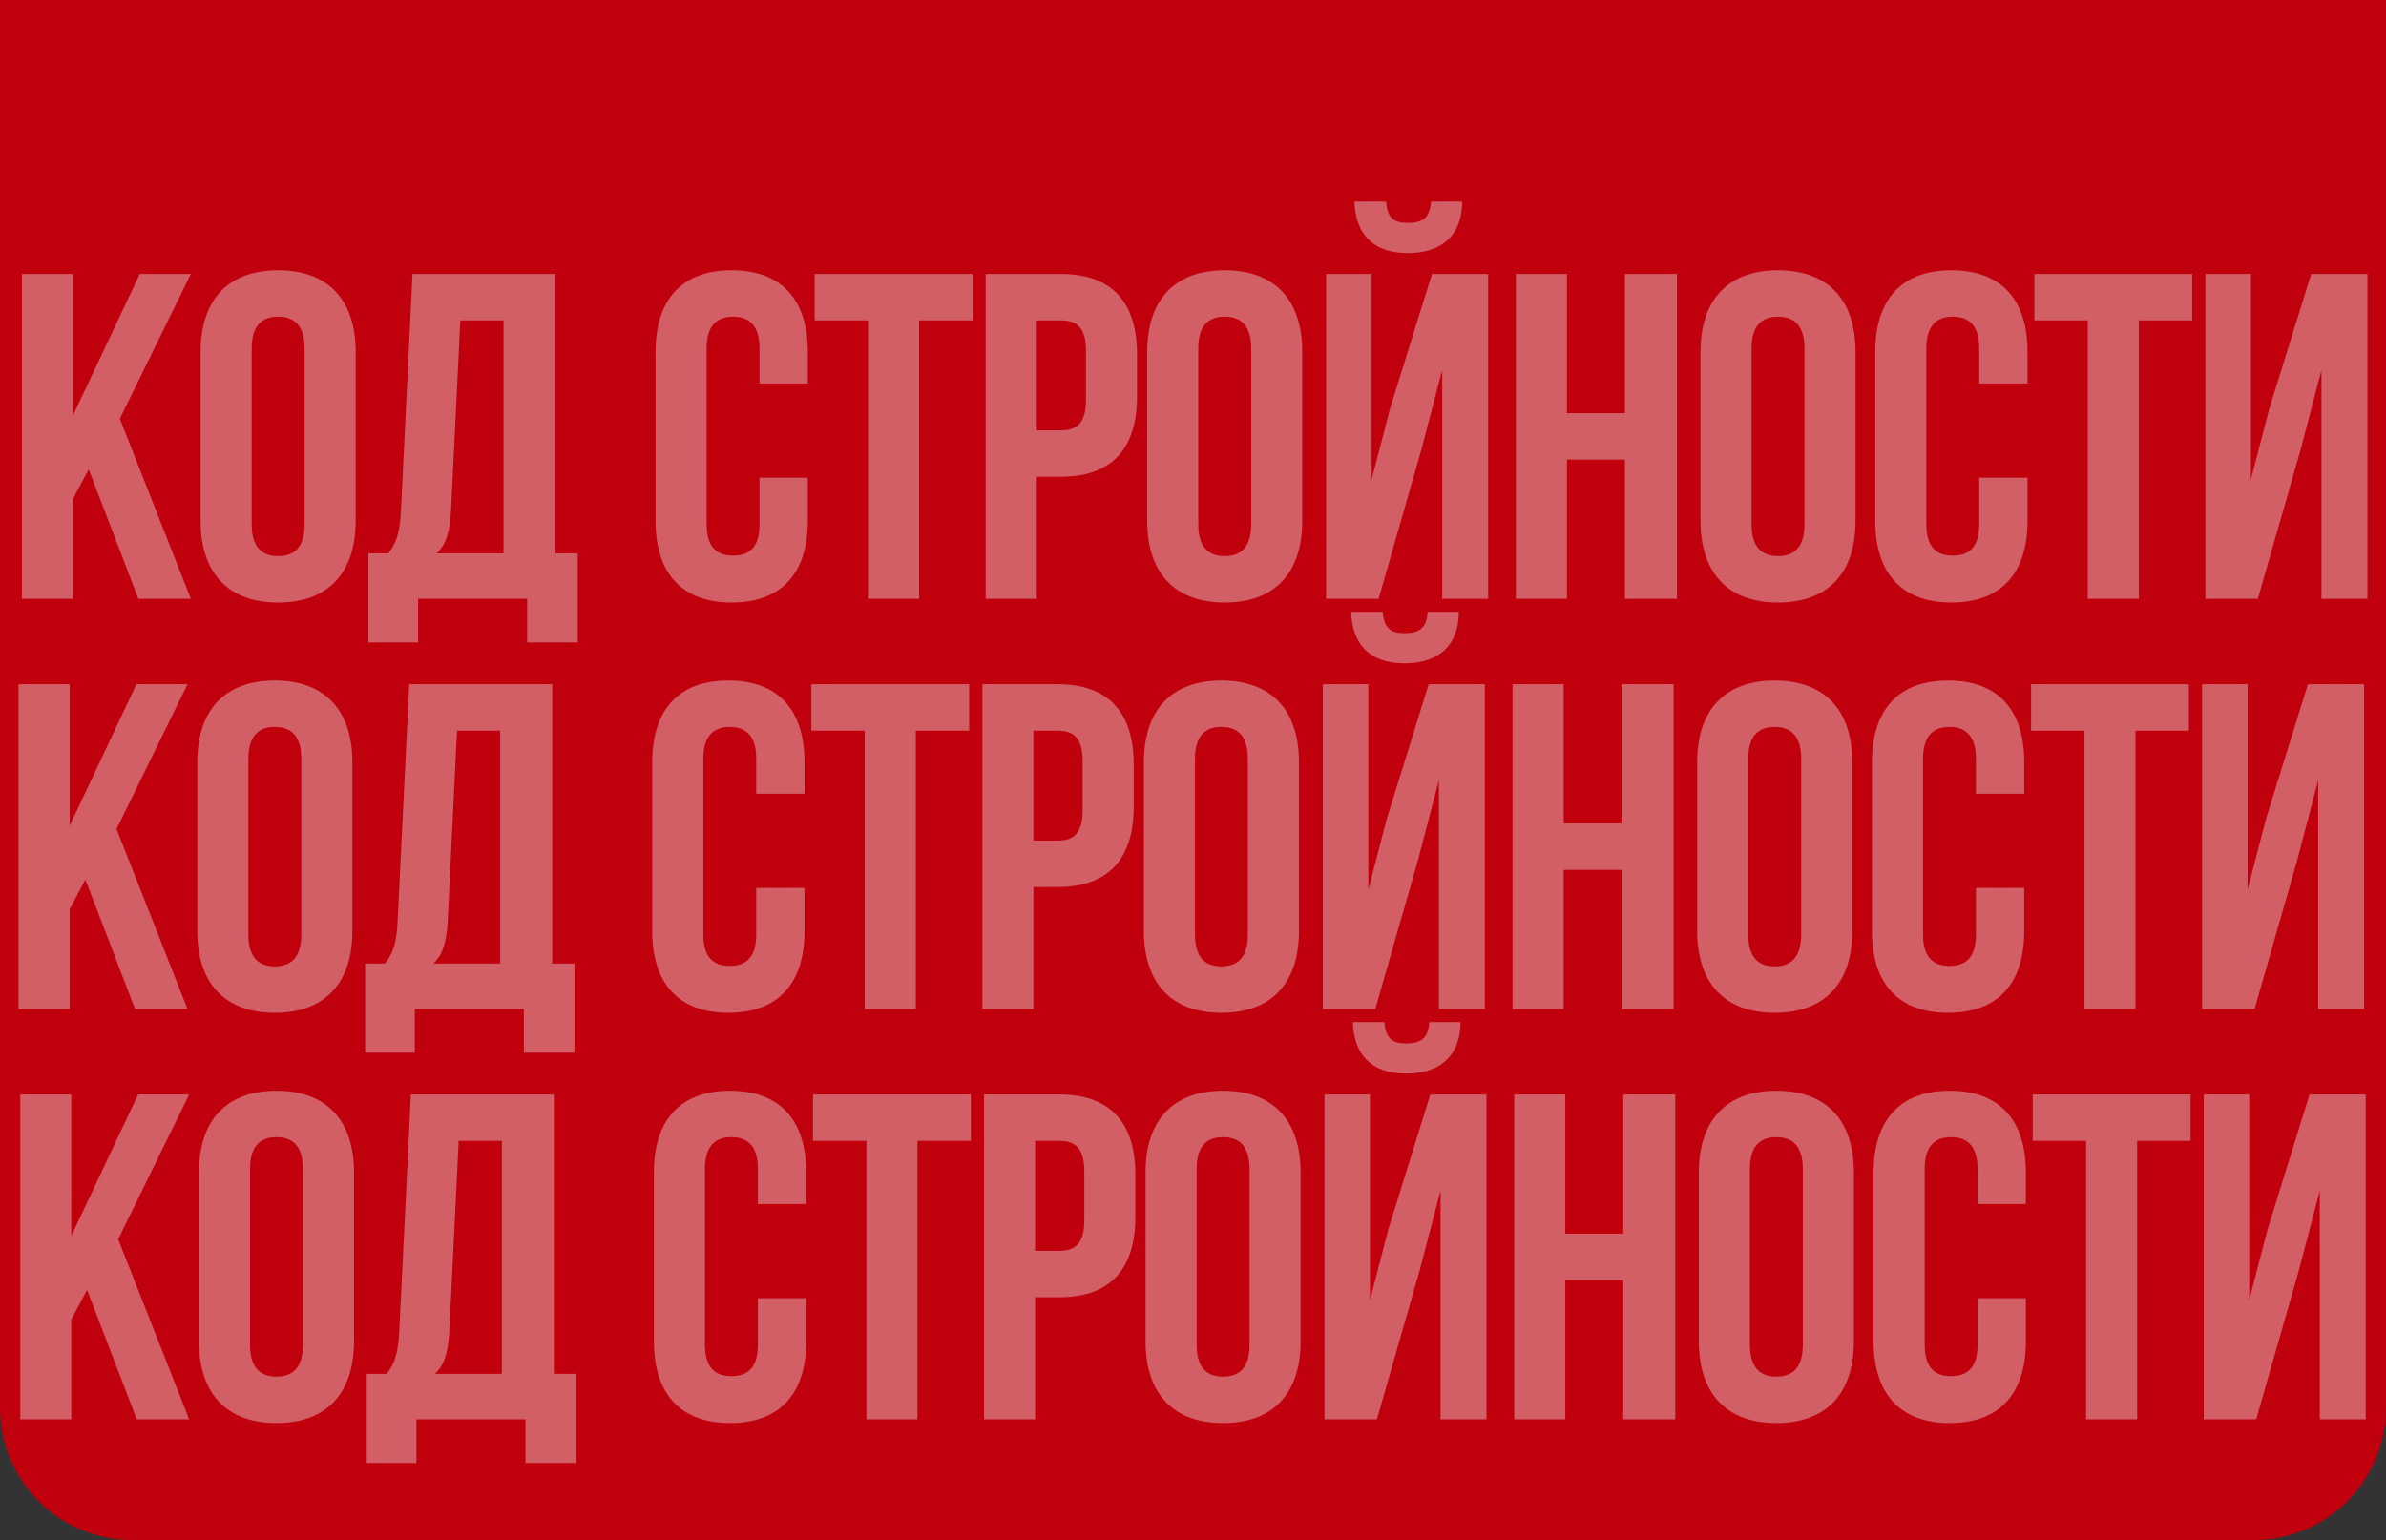 <?xml version="1.0" encoding="UTF-8"?> <svg xmlns="http://www.w3.org/2000/svg" width="1442" height="931" viewBox="0 0 1442 931" fill="none"><rect x="0" y="0" width="1442" height="931" fill="#333333" stroke="none"/><path d="M0 0H1442V851C1442 895.183 1406.18 931 1362 931H80C35.817 931 0 895.183 0 851V0Z" fill="#C1000E"></path><path d="M81.638 610L51.62 531.729L42.081 549.684V610H11.222V413.621H42.081V499.186L82.479 413.621H113.339L70.416 501.15L113.339 610H81.638ZM150.107 458.788V564.833C150.107 578.86 156.279 584.19 166.098 584.19C175.917 584.19 182.089 578.86 182.089 564.833V458.788C182.089 444.761 175.917 439.431 166.098 439.431C156.279 439.431 150.107 444.761 150.107 458.788ZM119.248 562.869V460.752C119.248 429.331 135.8 411.377 166.098 411.377C196.396 411.377 212.948 429.331 212.948 460.752V562.869C212.948 594.29 196.396 612.244 166.098 612.244C135.8 612.244 119.248 594.29 119.248 562.869ZM347.183 636.371H316.604V610H250.677V636.371H220.659V582.507H232.722C238.052 575.774 239.736 568.48 240.297 556.978L247.31 413.621H333.717V582.507H347.183V636.371ZM276.206 441.675L270.595 556.417C269.754 571.285 266.948 577.738 261.898 582.507H302.296V441.675H276.206ZM457.03 536.779H486.207V562.869C486.207 594.29 470.496 612.244 440.198 612.244C409.899 612.244 394.189 594.29 394.189 562.869V460.752C394.189 429.331 409.899 411.377 440.198 411.377C470.496 411.377 486.207 429.331 486.207 460.752V479.829H457.03V458.788C457.03 444.761 450.858 439.431 441.039 439.431C431.22 439.431 425.049 444.761 425.049 458.788V564.833C425.049 578.86 431.22 583.91 441.039 583.91C450.858 583.91 457.03 578.86 457.03 564.833V536.779ZM490.342 441.675V413.621H585.726V441.675H553.464V610H522.605V441.675H490.342ZM639.154 413.621C670.014 413.621 685.163 430.734 685.163 462.155V487.684C685.163 519.105 670.014 536.218 639.154 536.218H624.566V610H593.706V413.621H639.154ZM639.154 441.675H624.566V508.164H639.154C648.973 508.164 654.303 503.675 654.303 489.648V460.191C654.303 446.164 648.973 441.675 639.154 441.675ZM722.181 458.788V564.833C722.181 578.86 728.353 584.19 738.172 584.19C747.991 584.19 754.163 578.86 754.163 564.833V458.788C754.163 444.761 747.991 439.431 738.172 439.431C728.353 439.431 722.181 444.761 722.181 458.788ZM691.322 562.869V460.752C691.322 429.331 707.874 411.377 738.172 411.377C768.471 411.377 785.022 429.331 785.022 460.752V562.869C785.022 594.29 768.471 612.244 738.172 612.244C707.874 612.244 691.322 594.29 691.322 562.869ZM831.167 610H799.466V413.621H826.959V537.901L838.181 494.698L863.429 413.621H897.375V610H869.601V471.693L856.977 519.946L831.167 610ZM862.868 369.857C862.027 380.237 857.257 382.762 848.841 382.762C840.706 382.762 836.497 380.237 835.656 369.857H816.579C817.14 388.933 827.24 400.997 848.841 400.997C870.723 400.997 881.665 388.933 881.665 369.857H862.868ZM944.986 525.838V610H914.126V413.621H944.986V497.783H980.053V413.621H1011.47V610H980.053V525.838H944.986ZM1056.57 458.788V564.833C1056.57 578.86 1062.75 584.19 1072.56 584.19C1082.38 584.19 1088.56 578.86 1088.56 564.833V458.788C1088.56 444.761 1082.38 439.431 1072.56 439.431C1062.75 439.431 1056.57 444.761 1056.57 458.788ZM1025.71 562.869V460.752C1025.71 429.331 1042.27 411.377 1072.56 411.377C1102.86 411.377 1119.41 429.331 1119.41 460.752V562.869C1119.41 594.29 1102.86 612.244 1072.56 612.244C1042.27 612.244 1025.71 594.29 1025.71 562.869ZM1194.17 536.779H1223.35V562.869C1223.35 594.29 1207.64 612.244 1177.34 612.244C1147.04 612.244 1131.33 594.29 1131.33 562.869V460.752C1131.33 429.331 1147.04 411.377 1177.34 411.377C1207.64 411.377 1223.35 429.331 1223.35 460.752V479.829H1194.17V458.788C1194.17 444.761 1188 439.431 1178.18 439.431C1168.36 439.431 1162.19 444.761 1162.19 458.788V564.833C1162.19 578.86 1168.36 583.91 1178.18 583.91C1188 583.91 1194.17 578.86 1194.17 564.833V536.779ZM1227.49 441.675V413.621H1322.87V441.675H1290.61V610H1259.75V441.675H1227.49ZM1388.36 519.946L1362.55 610H1330.85V413.621H1358.34V537.901L1369.57 494.698L1394.81 413.621H1428.76V610H1400.99V471.693L1388.36 519.946Z" fill="#ECECEC" fill-opacity="0.4"></path><path d="M82.638 858L52.62 779.729L43.081 797.684V858H12.222V661.621H43.081V747.186L83.479 661.621H114.339L71.416 749.15L114.339 858H82.638ZM151.107 706.788V812.833C151.107 826.86 157.279 832.19 167.098 832.19C176.917 832.19 183.089 826.86 183.089 812.833V706.788C183.089 692.761 176.917 687.431 167.098 687.431C157.279 687.431 151.107 692.761 151.107 706.788ZM120.248 810.869V708.752C120.248 677.331 136.8 659.377 167.098 659.377C197.396 659.377 213.948 677.331 213.948 708.752V810.869C213.948 842.29 197.396 860.244 167.098 860.244C136.8 860.244 120.248 842.29 120.248 810.869ZM348.183 884.371H317.604V858H251.677V884.371H221.659V830.507H233.722C239.052 823.774 240.736 816.48 241.297 804.978L248.31 661.621H334.717V830.507H348.183V884.371ZM277.206 689.675L271.595 804.417C270.754 819.285 267.948 825.738 262.898 830.507H303.296V689.675H277.206ZM458.03 784.779H487.207V810.869C487.207 842.29 471.496 860.244 441.198 860.244C410.899 860.244 395.189 842.29 395.189 810.869V708.752C395.189 677.331 410.899 659.377 441.198 659.377C471.496 659.377 487.207 677.331 487.207 708.752V727.829H458.03V706.788C458.03 692.761 451.858 687.431 442.039 687.431C432.22 687.431 426.049 692.761 426.049 706.788V812.833C426.049 826.86 432.22 831.91 442.039 831.91C451.858 831.91 458.03 826.86 458.03 812.833V784.779ZM491.342 689.675V661.621H586.726V689.675H554.464V858H523.605V689.675H491.342ZM640.154 661.621C671.014 661.621 686.163 678.734 686.163 710.155V735.684C686.163 767.105 671.014 784.218 640.154 784.218H625.566V858H594.706V661.621H640.154ZM640.154 689.675H625.566V756.164H640.154C649.973 756.164 655.303 751.675 655.303 737.648V708.191C655.303 694.164 649.973 689.675 640.154 689.675ZM723.181 706.788V812.833C723.181 826.86 729.353 832.19 739.172 832.19C748.991 832.19 755.163 826.86 755.163 812.833V706.788C755.163 692.761 748.991 687.431 739.172 687.431C729.353 687.431 723.181 692.761 723.181 706.788ZM692.322 810.869V708.752C692.322 677.331 708.874 659.377 739.172 659.377C769.471 659.377 786.022 677.331 786.022 708.752V810.869C786.022 842.29 769.471 860.244 739.172 860.244C708.874 860.244 692.322 842.29 692.322 810.869ZM832.167 858H800.466V661.621H827.959V785.901L839.181 742.698L864.429 661.621H898.375V858H870.601V719.693L857.977 767.946L832.167 858ZM863.868 617.857C863.027 628.237 858.257 630.762 849.841 630.762C841.706 630.762 837.497 628.237 836.656 617.857H817.579C818.14 636.933 828.24 648.997 849.841 648.997C871.723 648.997 882.665 636.933 882.665 617.857H863.868ZM945.986 773.838V858H915.126V661.621H945.986V745.783H981.053V661.621H1012.47V858H981.053V773.838H945.986ZM1057.57 706.788V812.833C1057.57 826.86 1063.75 832.19 1073.56 832.19C1083.38 832.19 1089.56 826.86 1089.56 812.833V706.788C1089.56 692.761 1083.38 687.431 1073.56 687.431C1063.75 687.431 1057.57 692.761 1057.57 706.788ZM1026.71 810.869V708.752C1026.71 677.331 1043.27 659.377 1073.56 659.377C1103.86 659.377 1120.41 677.331 1120.41 708.752V810.869C1120.41 842.29 1103.86 860.244 1073.56 860.244C1043.27 860.244 1026.71 842.29 1026.71 810.869ZM1195.17 784.779H1224.35V810.869C1224.35 842.29 1208.64 860.244 1178.34 860.244C1148.04 860.244 1132.33 842.29 1132.33 810.869V708.752C1132.33 677.331 1148.04 659.377 1178.34 659.377C1208.64 659.377 1224.35 677.331 1224.35 708.752V727.829H1195.17V706.788C1195.17 692.761 1189 687.431 1179.18 687.431C1169.36 687.431 1163.19 692.761 1163.19 706.788V812.833C1163.19 826.86 1169.36 831.91 1179.18 831.91C1189 831.91 1195.17 826.86 1195.17 812.833V784.779ZM1228.49 689.675V661.621H1323.87V689.675H1291.61V858H1260.75V689.675H1228.49ZM1389.36 767.946L1363.55 858H1331.85V661.621H1359.34V785.901L1370.57 742.698L1395.81 661.621H1429.76V858H1401.99V719.693L1389.36 767.946Z" fill="#ECECEC" fill-opacity="0.4"></path><path d="M83.638 362L53.62 283.729L44.081 301.684V362H13.222V165.621H44.081V251.186L84.479 165.621H115.339L72.416 253.15L115.339 362H83.638ZM152.107 210.788V316.833C152.107 330.86 158.279 336.19 168.098 336.19C177.917 336.19 184.089 330.86 184.089 316.833V210.788C184.089 196.761 177.917 191.431 168.098 191.431C158.279 191.431 152.107 196.761 152.107 210.788ZM121.248 314.869V212.752C121.248 181.331 137.8 163.377 168.098 163.377C198.396 163.377 214.948 181.331 214.948 212.752V314.869C214.948 346.29 198.396 364.244 168.098 364.244C137.8 364.244 121.248 346.29 121.248 314.869ZM349.183 388.371H318.604V362H252.677V388.371H222.659V334.507H234.722C240.052 327.774 241.736 320.48 242.297 308.978L249.31 165.621H335.717V334.507H349.183V388.371ZM278.206 193.675L272.595 308.417C271.754 323.285 268.948 329.738 263.898 334.507H304.296V193.675H278.206ZM459.03 288.779H488.207V314.869C488.207 346.29 472.496 364.244 442.198 364.244C411.899 364.244 396.189 346.29 396.189 314.869V212.752C396.189 181.331 411.899 163.377 442.198 163.377C472.496 163.377 488.207 181.331 488.207 212.752V231.829H459.03V210.788C459.03 196.761 452.858 191.431 443.039 191.431C433.22 191.431 427.049 196.761 427.049 210.788V316.833C427.049 330.86 433.22 335.91 443.039 335.91C452.858 335.91 459.03 330.86 459.03 316.833V288.779ZM492.342 193.675V165.621H587.726V193.675H555.464V362H524.605V193.675H492.342ZM641.154 165.621C672.014 165.621 687.163 182.734 687.163 214.155V239.684C687.163 271.105 672.014 288.218 641.154 288.218H626.566V362H595.706V165.621H641.154ZM641.154 193.675H626.566V260.164H641.154C650.973 260.164 656.303 255.675 656.303 241.648V212.191C656.303 198.164 650.973 193.675 641.154 193.675ZM724.181 210.788V316.833C724.181 330.86 730.353 336.19 740.172 336.19C749.991 336.19 756.163 330.86 756.163 316.833V210.788C756.163 196.761 749.991 191.431 740.172 191.431C730.353 191.431 724.181 196.761 724.181 210.788ZM693.322 314.869V212.752C693.322 181.331 709.874 163.377 740.172 163.377C770.471 163.377 787.022 181.331 787.022 212.752V314.869C787.022 346.29 770.471 364.244 740.172 364.244C709.874 364.244 693.322 346.29 693.322 314.869ZM833.167 362H801.466V165.621H828.959V289.901L840.181 246.698L865.429 165.621H899.375V362H871.601V223.693L858.977 271.946L833.167 362ZM864.868 121.857C864.027 132.237 859.257 134.762 850.841 134.762C842.706 134.762 838.497 132.237 837.656 121.857H818.579C819.14 140.933 829.24 152.997 850.841 152.997C872.723 152.997 883.665 140.933 883.665 121.857H864.868ZM946.986 277.838V362H916.126V165.621H946.986V249.783H982.053V165.621H1013.47V362H982.053V277.838H946.986ZM1058.57 210.788V316.833C1058.57 330.86 1064.75 336.19 1074.56 336.19C1084.38 336.19 1090.56 330.86 1090.56 316.833V210.788C1090.56 196.761 1084.38 191.431 1074.56 191.431C1064.75 191.431 1058.57 196.761 1058.57 210.788ZM1027.71 314.869V212.752C1027.71 181.331 1044.27 163.377 1074.56 163.377C1104.86 163.377 1121.41 181.331 1121.41 212.752V314.869C1121.41 346.29 1104.86 364.244 1074.56 364.244C1044.27 364.244 1027.71 346.29 1027.71 314.869ZM1196.17 288.779H1225.35V314.869C1225.35 346.29 1209.64 364.244 1179.34 364.244C1149.04 364.244 1133.33 346.29 1133.33 314.869V212.752C1133.33 181.331 1149.04 163.377 1179.34 163.377C1209.64 163.377 1225.35 181.331 1225.35 212.752V231.829H1196.17V210.788C1196.17 196.761 1190 191.431 1180.18 191.431C1170.36 191.431 1164.19 196.761 1164.19 210.788V316.833C1164.19 330.86 1170.36 335.91 1180.18 335.91C1190 335.91 1196.17 330.86 1196.17 316.833V288.779ZM1229.49 193.675V165.621H1324.87V193.675H1292.61V362H1261.75V193.675H1229.49ZM1390.36 271.946L1364.55 362H1332.85V165.621H1360.34V289.901L1371.57 246.698L1396.81 165.621H1430.76V362H1402.99V223.693L1390.36 271.946Z" fill="#ECECEC" fill-opacity="0.4"></path></svg> 